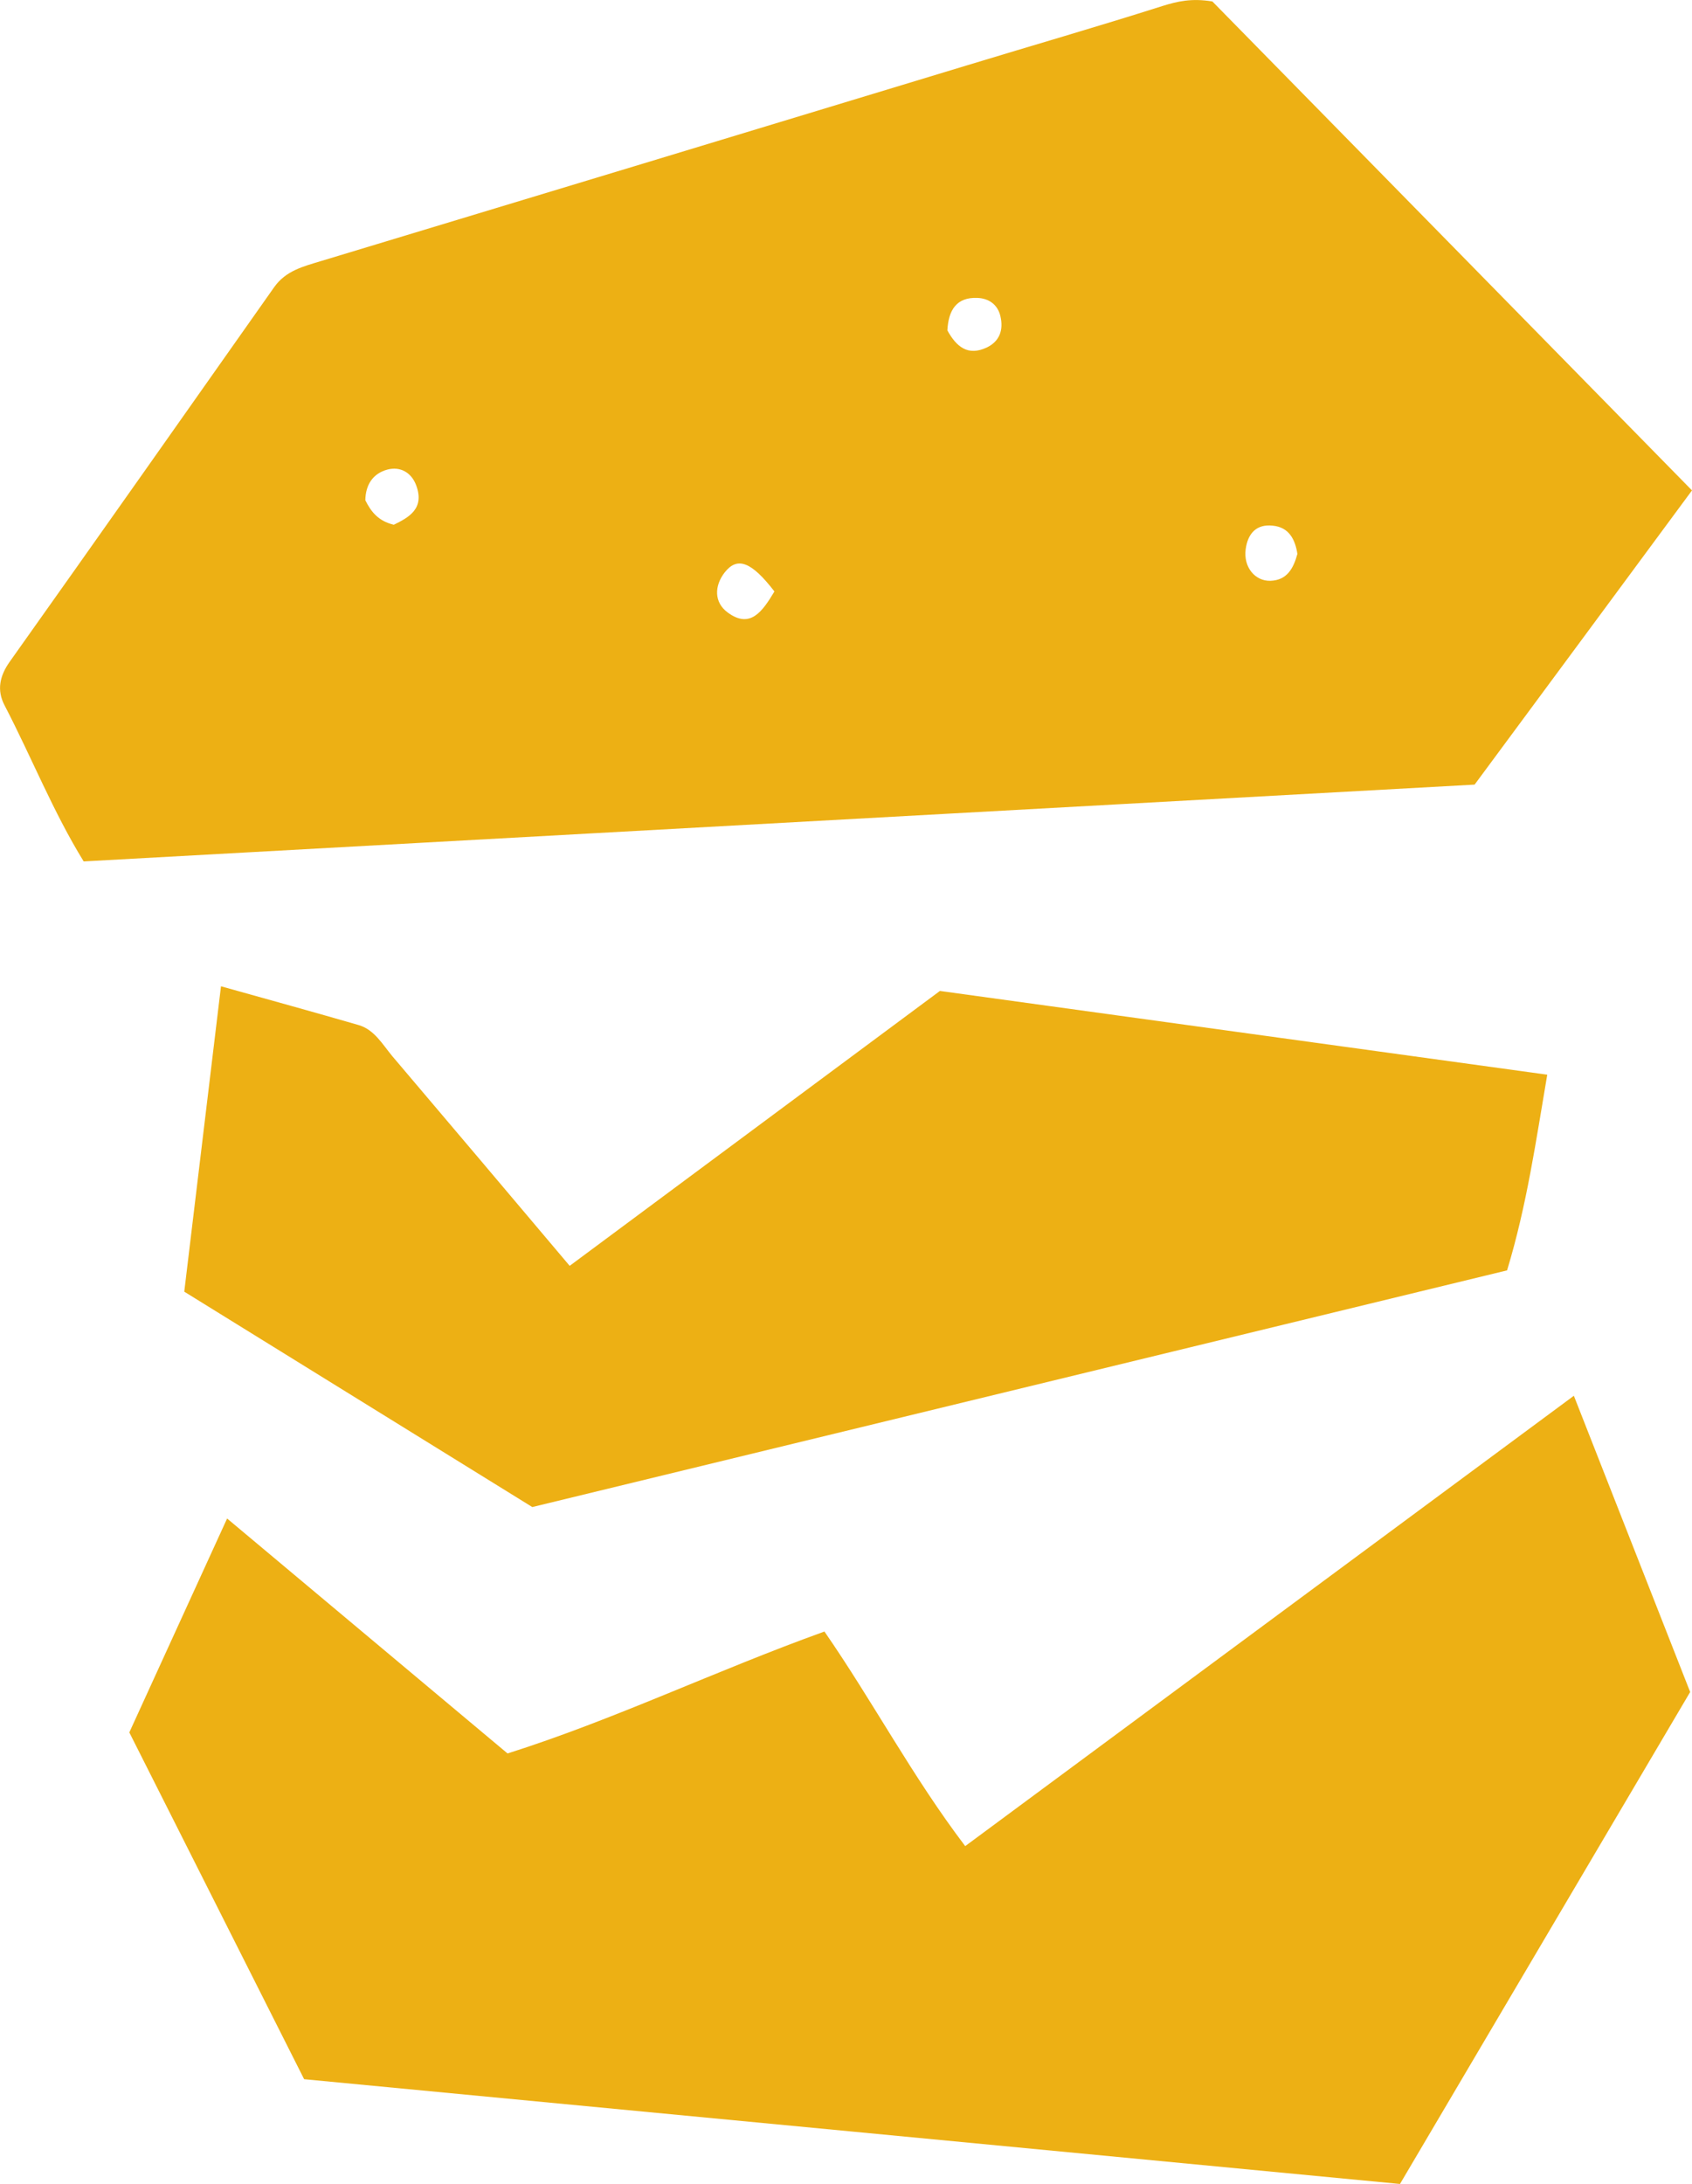 <?xml version="1.0" encoding="UTF-8"?>
<svg id="Layer_2" data-name="Layer 2" xmlns="http://www.w3.org/2000/svg" viewBox="0 0 127.18 164.05">
  <defs>
    <style>
      .cls-1 {
        fill: #edb014;
        stroke-width: 0px;
      }
    </style>
  </defs>
  <g id="Layer_1-2" data-name="Layer 1">
    <g>
      <path class="cls-1" d="M127.05,127.09c-7.26,12.31-14.52,24.6-21.82,36.97-27.56-2.64-54.93-5.25-82.37-7.87-4.41-8.74-8.76-17.36-13.14-26.05,2.41-5.26,4.78-10.44,7.35-16.07,7.1,5.95,14.02,11.74,21.08,17.65,8-2.53,15.6-6.2,23.82-9.16,3.67,5.31,6.6,10.88,10.58,16.12,15.26-11.28,30.36-22.45,45.75-33.83,2.99,7.62,5.84,14.86,8.74,22.25Z"/>
      <path class="cls-1" d="M116.3,80.73c-.85,4.97-1.53,9.79-3.02,14.7-24.37,5.91-48.78,11.84-73.27,17.78-8.67-5.36-17.34-10.72-26.16-16.18.92-7.61,1.82-15.11,2.76-22.94,3.65,1.02,7.02,1.95,10.37,2.92,1.16.35,1.77,1.44,2.5,2.32,4.42,5.21,8.83,10.41,13.34,15.76,9.26-6.87,18.48-13.71,27.83-20.65,15.04,2.07,30.19,4.16,45.64,6.29Z"/>
      <path class="cls-1" d="M91.13.11c-1.56-.26-2.63-.01-3.75.34-4.88,1.55-9.8,2.97-14.7,4.46-16.19,4.91-32.38,9.82-48.58,14.71-1.32.4-2.62.72-3.49,1.95C13.99,30.96,7.38,40.35.73,49.71c-.76,1.07-.98,2.14-.39,3.27,2.03,3.9,3.66,8.02,5.95,11.73,34.9-1.93,69.62-3.84,104.55-5.77,5.38-7.27,10.81-14.61,16.34-22.1C115.02,24.44,102.96,12.16,91.13.11ZM29.6,39.42c-1.17-.28-1.71-.98-2.14-1.84.02-1.16.56-2,1.64-2.3,1-.27,1.83.23,2.18,1.17.66,1.77-.56,2.42-1.68,2.97ZM54.71,46.02c-1.05-.76-1.03-2.01-.23-3.03.95-1.2,2.01-.79,3.73,1.44-.91,1.52-1.82,2.82-3.5,1.59ZM74.2,26.09c-1.46.7-2.32-.06-2.99-1.27.08-1.53.69-2.51,2.26-2.44.84.03,1.53.49,1.73,1.39.23,1-.05,1.85-1,2.32ZM95.49,43.63c-1.17.03-2.03-1.04-1.86-2.36.16-1.21.82-1.92,2.05-1.78,1.21.12,1.67,1.03,1.84,2.12-.3,1.1-.79,1.98-2.03,2.02Z"/>
    </g>
  </g>
</svg>